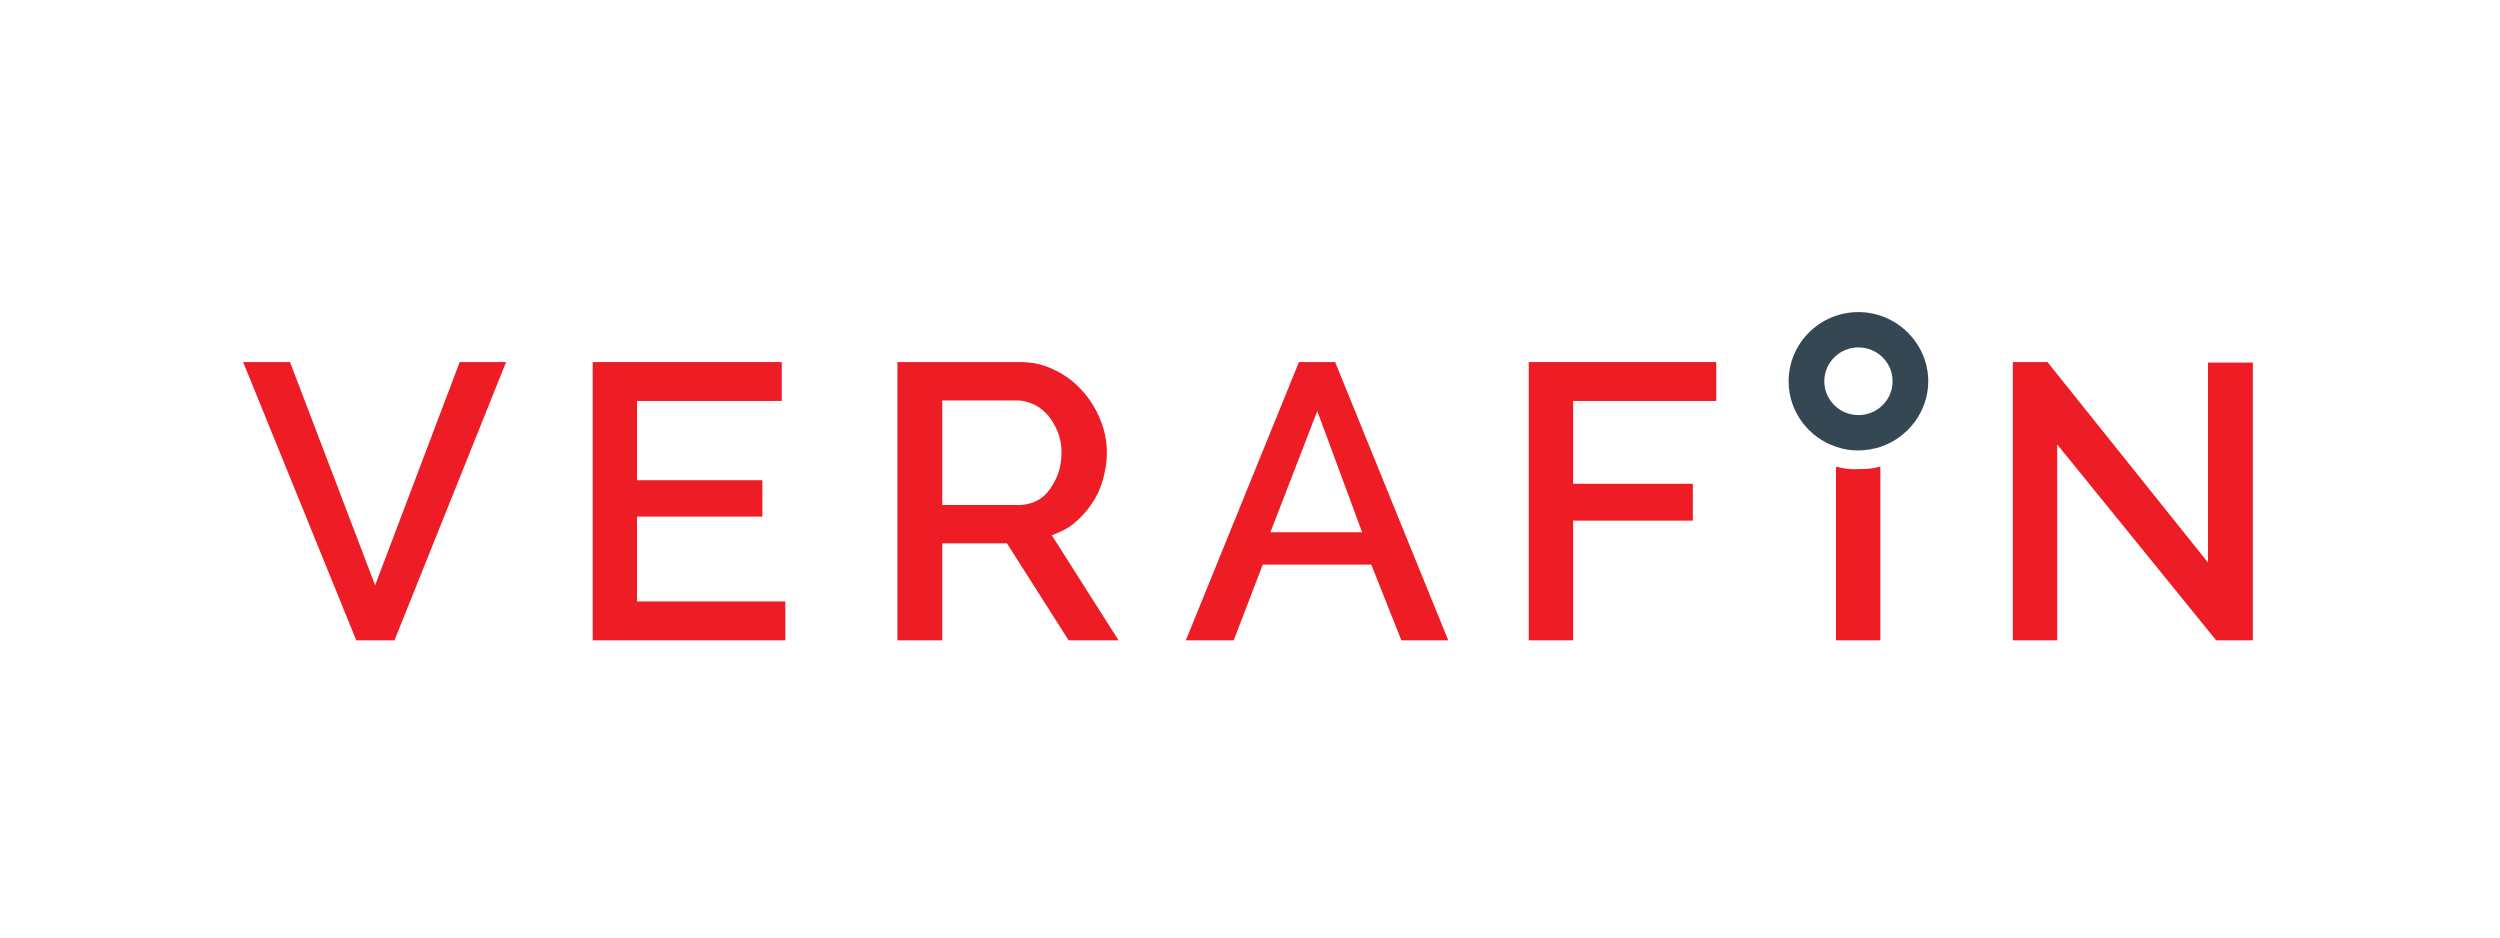 <svg width="160" height="60" viewBox="0 0 160 60" fill="none" xmlns="http://www.w3.org/2000/svg">
<path d="M22.801 40.981L15.561 23.172H18.561L24.008 37.458L29.421 23.172H32.389L25.247 40.981H22.801Z" fill="#ED1C25"/>
<path d="M37.933 40.981V23.172H50.032V25.661H40.77V30.735H48.792V33.062H40.77V38.492H50.26V40.981H37.933Z" fill="#ED1C25"/>
<path d="M57.435 40.981V23.172H65.261C66.077 23.172 66.827 23.334 67.512 23.689C68.196 24.013 68.784 24.465 69.273 25.015C69.762 25.564 70.153 26.178 70.414 26.857C70.707 27.536 70.838 28.247 70.838 28.99C70.838 29.604 70.74 30.154 70.577 30.735C70.414 31.285 70.186 31.802 69.86 32.254C69.566 32.707 69.175 33.127 68.751 33.483C68.327 33.838 67.838 34.064 67.316 34.258L71.588 40.981H68.392L64.446 34.775H60.304V40.981H57.435ZM60.272 32.319H65.229C65.62 32.319 66.011 32.222 66.338 32.06C66.664 31.899 66.957 31.64 67.186 31.317C67.414 30.994 67.609 30.638 67.74 30.25C67.87 29.863 67.936 29.41 67.936 28.958C67.936 28.505 67.87 28.085 67.707 27.665C67.544 27.277 67.349 26.922 67.088 26.598C66.827 26.307 66.533 26.049 66.174 25.887C65.816 25.726 65.457 25.629 65.098 25.629H60.304V32.319H60.272Z" fill="#ED1C25"/>
<path d="M75.893 40.981L83.132 23.172H85.448L92.688 40.981H89.687L87.763 36.133H80.817L78.958 40.981H75.893ZM84.306 26.307L81.306 34.064H87.176L84.306 26.307Z" fill="#ED1C25"/>
<path d="M97.84 40.981V23.172H109.841V25.661H100.678V30.962H108.341V33.321H100.678V40.981H97.84Z" fill="#ED1C25"/>
<path d="M131.659 28.441V40.981H128.822V23.172H131.039L141.312 36.003V23.205H144.182V40.981H141.834L131.659 28.441Z" fill="#ED1C25"/>
<path d="M117.505 29.862V40.98H120.343V29.862C119.886 29.992 119.429 30.024 118.94 30.024C118.451 30.056 117.962 29.992 117.505 29.862Z" fill="#ED1C25"/>
<path d="M118.94 19.973C116.461 19.973 114.472 21.977 114.472 24.401C114.472 26.34 115.744 28.02 117.538 28.602C117.994 28.764 118.451 28.828 118.94 28.828C119.429 28.828 119.918 28.731 120.342 28.602C122.103 28.02 123.408 26.34 123.408 24.401C123.408 21.977 121.386 19.973 118.94 19.973ZM118.94 26.566C117.733 26.566 116.755 25.596 116.755 24.401C116.755 23.205 117.733 22.235 118.94 22.235C120.147 22.235 121.125 23.205 121.125 24.401C121.125 25.596 120.147 26.566 118.94 26.566Z" fill="#364754"/>
</svg>
